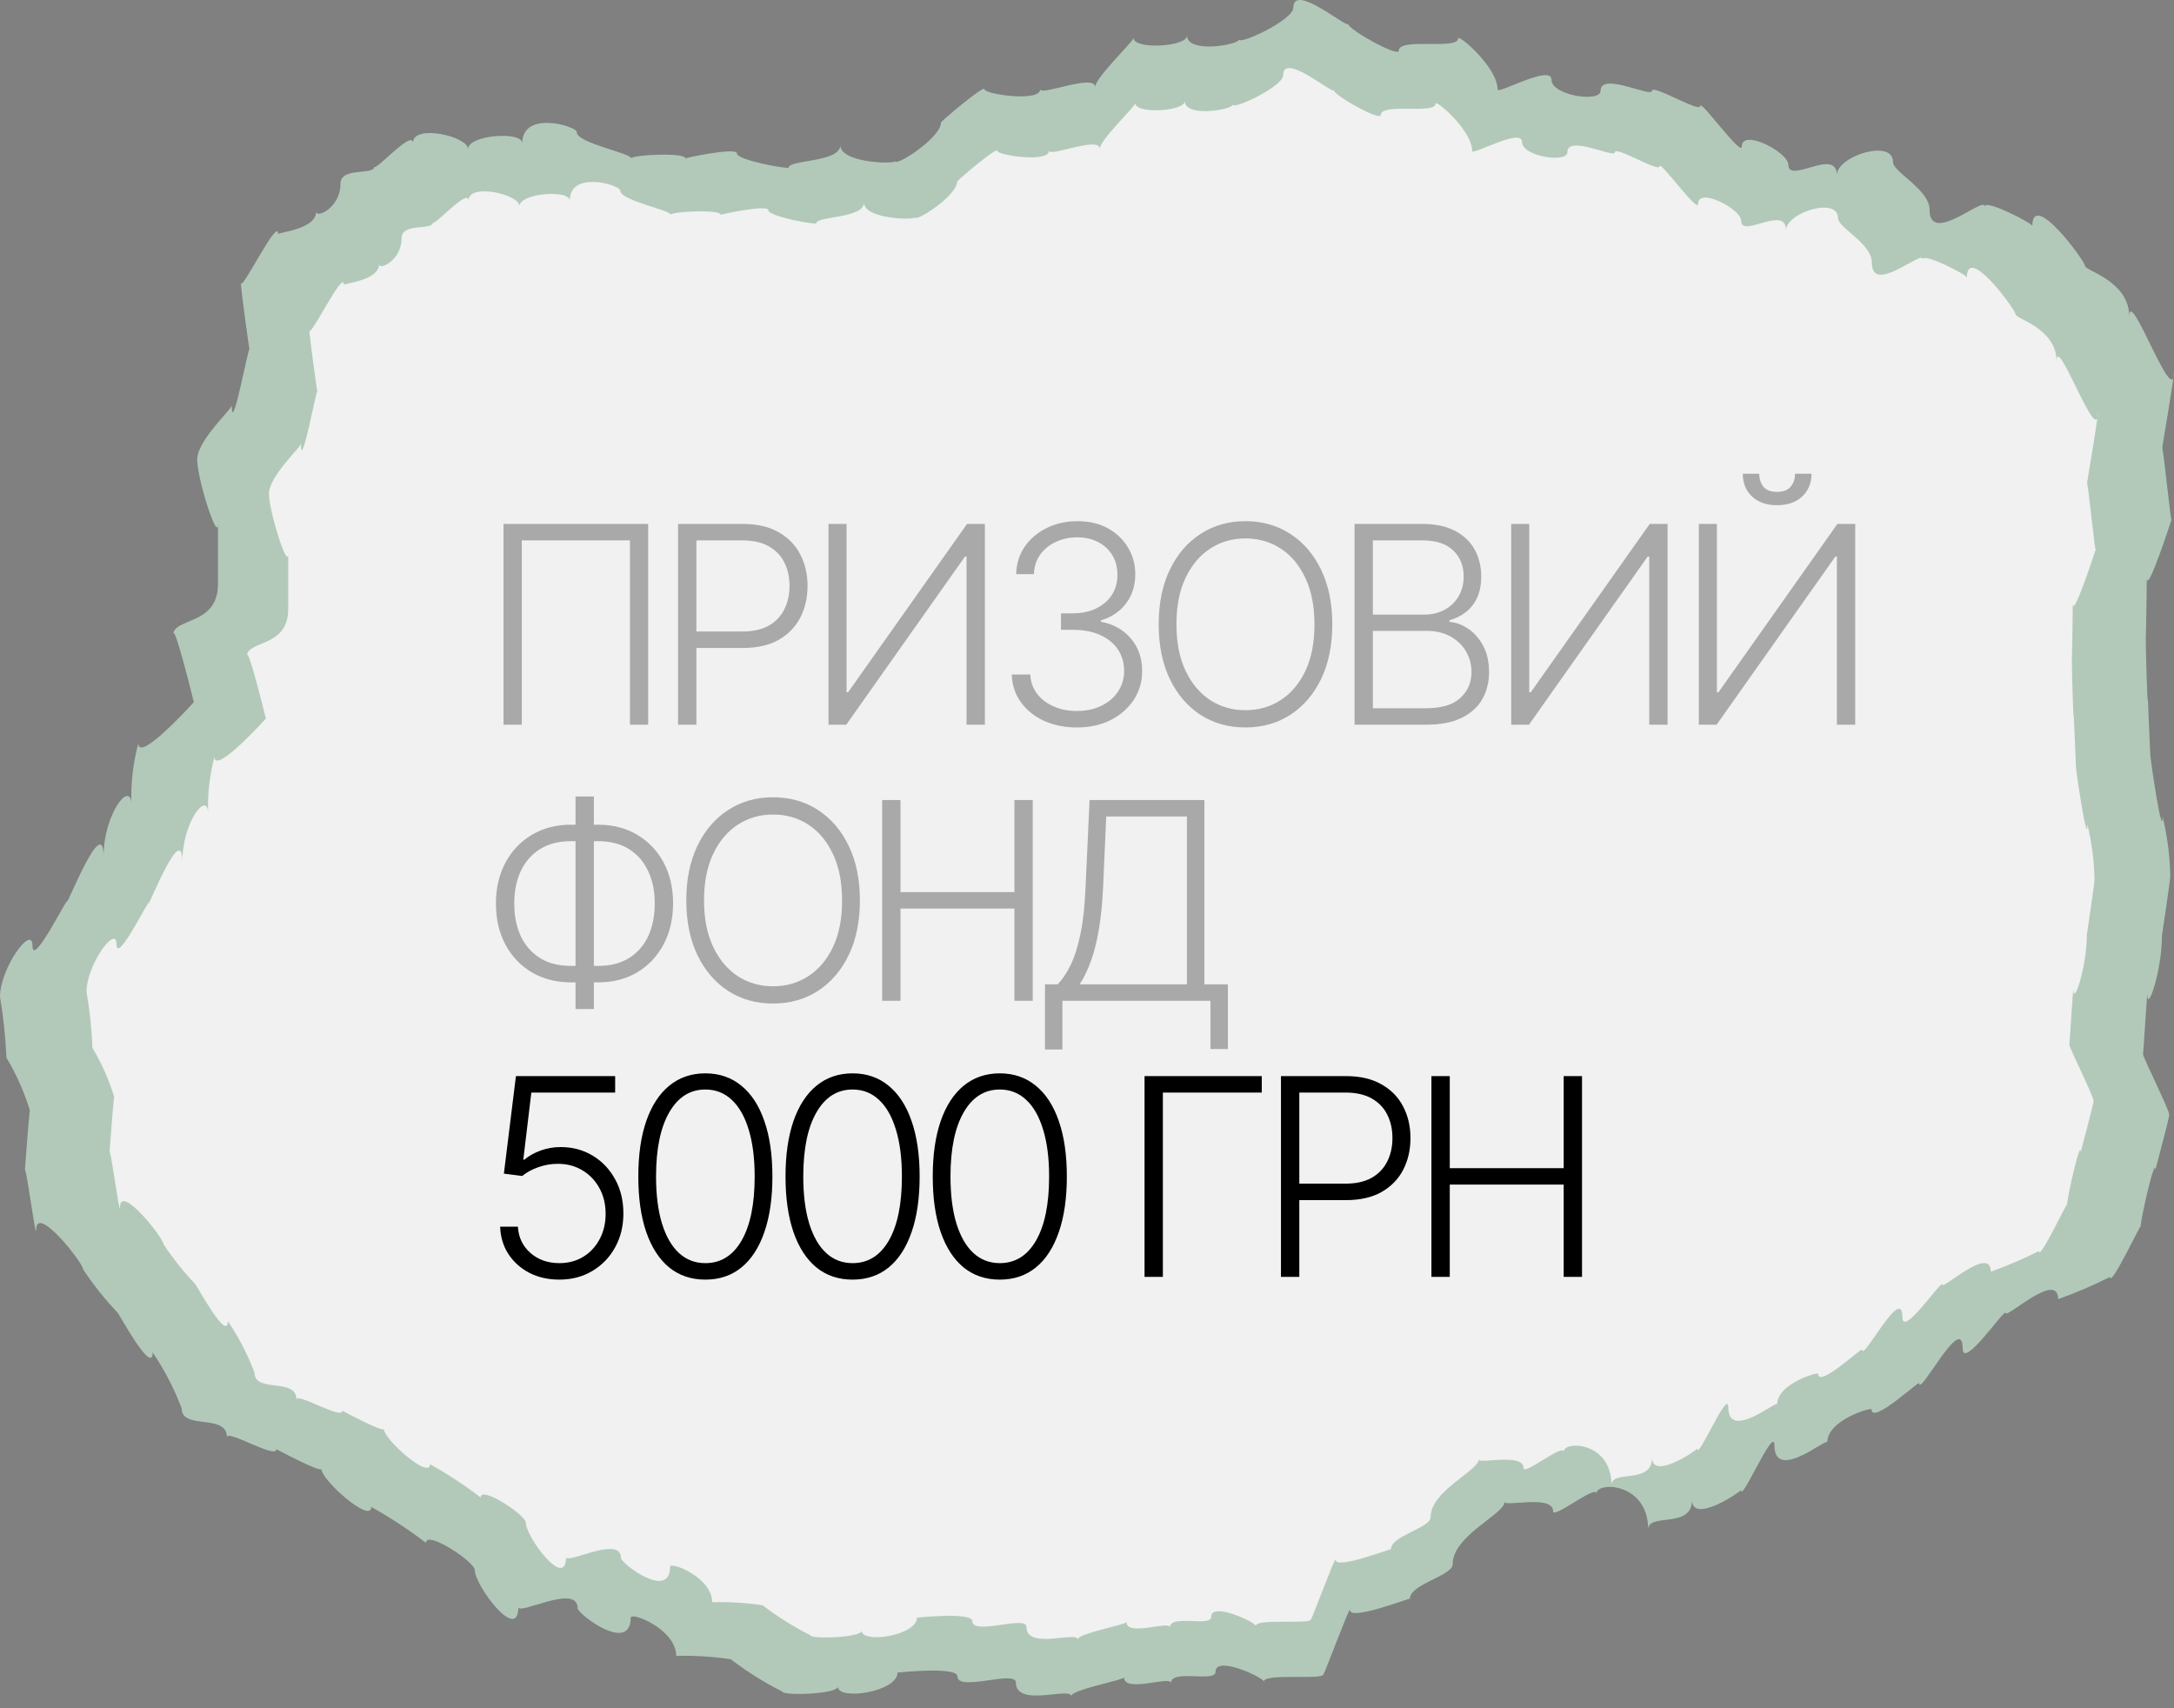 <svg width="126" height="99" viewBox="0 0 126 99" fill="none" xmlns="http://www.w3.org/2000/svg">
<rect x="0" y="0" width="126" height="99" fill="#808080" stroke="none"/>
<path d="M84.193 90.654C84.193 88.987 87.207 87.747 87.207 87.037C87.207 87.347 90.016 86.597 90.016 87.579C90.016 88.057 92.523 86.016 92.523 86.558C92.523 85.848 95.525 85.9 95.525 88.638C95.525 87.644 98.068 88.638 98.068 86.92C98.068 88.367 100.901 86.442 100.901 86.352C100.901 87.153 102.842 82.553 102.842 83.768C102.842 85.912 105.904 83.303 105.904 83.587C105.904 82.295 108.472 81.545 108.472 81.675C108.472 82.605 111.232 79.995 111.232 80.163C111.232 80.977 113.752 76.016 113.752 78.147C113.752 79.439 116.247 75.731 116.247 76.093C116.247 76.455 119.285 73.6 119.285 75.292C120.312 74.924 121.318 74.493 122.299 74C122.299 74.672 124.071 70.925 124.071 71.067C124.071 70.615 124.927 66.868 124.927 67.824C124.927 67.682 125.723 64.866 125.723 64.594C125.723 64.323 124.204 61.274 124.204 61.093C124.204 61.377 124.457 57.217 124.457 57.643C124.457 58.703 125.301 56.261 125.301 54.219C125.301 54.219 125.783 51.015 125.783 50.783C125.763 49.614 125.613 48.452 125.337 47.32C125.337 48.767 124.638 44.064 124.638 43.845C124.638 44.284 124.481 40.331 124.481 40.395C124.481 41.558 124.361 37.811 124.361 36.932C124.361 37.669 124.421 34.349 124.421 33.483C124.421 34.555 125.867 30.072 125.867 30.085C125.867 30.938 125.301 25.098 125.301 26.028C125.301 26.028 126 21.907 126 21.545C126 23.845 123.408 16.506 123.408 18.354C123.408 16.273 120.84 15.692 120.84 15.408C120.84 15.123 117.79 10.976 117.79 13.095C117.79 12.94 115.042 11.519 115.042 11.971C115.042 11.299 111.835 14.258 111.835 12.165C111.835 10.976 109.714 9.981 109.714 9.387C109.714 8.017 106.459 9.051 106.459 10.149C106.459 8.521 103.65 10.679 103.65 9.555C103.65 8.818 100.949 7.423 100.949 8.495C100.949 9.103 98.538 5.731 98.538 6.144C98.538 6.557 95.742 4.852 95.742 5.265C95.742 5.679 92.764 4.141 92.764 5.265C92.764 5.963 89.919 5.537 89.919 4.619C89.919 3.702 86.797 5.485 86.797 5.188C86.797 3.896 84.506 1.945 84.506 2.229C84.506 2.914 81.071 2.152 81.071 2.94C81.071 3.34 78.129 1.712 78.129 1.377C78.129 1.7 74.959 -1.04 74.959 0.446C74.959 1.157 71.812 2.63 71.812 2.281C71.812 2.604 68.799 3.121 68.799 2.061C68.799 2.72 65.7 2.888 65.7 2.203C65.7 2.384 63.47 4.516 63.47 5.046C63.47 4.245 60.288 5.576 60.288 5.175C60.288 5.937 57.057 5.459 57.057 5.175C57.057 4.891 54.537 7.036 54.537 7.1C54.537 7.992 51.885 9.684 51.885 9.335C51.885 9.529 48.703 9.452 48.703 8.418C48.703 9.413 45.713 9.258 45.713 9.71C45.713 9.826 42.711 9.284 42.711 8.896C42.711 8.508 39.722 9.154 39.722 9.18C39.722 8.818 36.587 8.974 36.587 9.18C36.587 8.87 33.429 8.302 33.429 7.656C33.429 7.32 30.27 6.364 30.27 8.302C30.27 7.578 27.124 7.824 27.124 8.638C27.124 7.901 23.929 7.165 23.929 8.289C23.929 7.462 21.699 9.994 21.699 9.645C21.699 10.188 19.734 9.645 19.734 10.653C19.734 12.049 18.324 12.669 18.324 12.268C18.324 13.289 16.118 13.47 16.118 13.56C16.118 12.527 13.96 17.01 13.96 16.377C13.96 16.803 14.466 20.408 14.466 20.253C14.466 19.684 13.429 25.421 13.429 23.496C13.429 23.728 11.428 25.524 11.428 26.635C11.428 27.746 12.634 31.519 12.634 30.343C12.634 30.343 12.634 31.829 12.634 33.845C12.634 36.286 10.03 35.77 10.03 36.816C10.03 35.783 11.235 40.692 11.235 40.692C11.235 40.692 8.017 44.258 8.017 43.083C7.704 44.249 7.569 45.462 7.619 46.674C7.619 45.124 6.003 47.126 6.003 49.646C6.003 47.062 3.894 52.462 3.894 52.23C3.894 51.997 1.881 56.106 1.881 54.814C1.881 53.522 9.68629e-06 56.106 9.55053e-06 57.773C0.198 58.938 0.323 60.116 0.374 61.3C0.961 62.277 1.427 63.333 1.76 64.439C1.76 63.354 1.435 68.005 1.435 67.915C1.435 66.984 2.098 72.049 2.098 71.261C2.098 69.749 4.822 73.186 4.822 73.574C5.416 74.466 6.081 75.3 6.811 76.067C6.811 75.99 8.848 79.775 8.848 78.38C9.529 79.379 10.092 80.463 10.524 81.61C10.524 82.902 13.152 81.894 13.152 83.29C13.152 82.825 16.021 84.582 16.021 83.987C16.021 83.987 18.625 85.383 18.625 85.124C18.625 85.783 21.518 88.329 21.518 87.334C22.619 87.946 23.679 88.641 24.689 89.414C24.689 88.651 27.522 90.512 27.522 91.003C27.522 91.882 30.041 95.254 30.041 93.135C30.041 93.639 33.477 91.739 33.477 93.199C33.477 93.535 36.551 95.874 36.551 93.755C36.551 93.38 39.191 94.414 39.191 95.964C40.247 95.939 41.303 96.003 42.35 96.158C43.292 96.876 44.293 97.503 45.339 98.031C45.339 98.29 48.558 98.186 48.558 97.747C48.558 98.574 52.018 98.057 52.018 96.933C52.018 96.933 55.49 96.558 55.49 97.153C55.49 98.07 58.877 96.765 58.877 97.502C58.877 98.987 62.084 97.734 62.084 98.303C62.084 97.915 65.146 97.373 65.146 97.204C65.146 98.148 67.87 97.088 67.87 97.54C67.87 96.701 70.45 97.54 70.45 96.882C70.45 95.912 73.247 97.23 73.247 97.45C73.247 96.959 76.695 97.373 76.695 97.037C76.695 97.204 78.238 93.044 78.238 93.303C78.238 93.962 81.71 92.592 81.71 92.657C81.71 91.804 84.193 91.326 84.193 90.654Z" fill="#B2C9B9"/>
<path d="M82.913 87.933C82.913 86.389 85.701 85.24 85.701 84.582C85.701 84.869 88.3 84.175 88.3 85.084C88.3 85.527 90.62 83.636 90.62 84.139C90.62 83.48 93.397 83.528 93.397 86.066C93.397 85.144 95.751 86.066 95.751 84.474C95.751 85.814 98.372 84.031 98.372 83.947C98.372 84.689 100.167 80.428 100.167 81.553C100.167 83.54 103 81.122 103 81.385C103 80.189 105.376 79.494 105.376 79.614C105.376 80.476 107.93 78.058 107.93 78.213C107.93 78.968 110.262 74.371 110.262 76.346C110.262 77.543 112.57 74.108 112.57 74.443C112.57 74.778 115.381 72.133 115.381 73.701C116.331 73.359 117.262 72.96 118.17 72.504C118.17 73.126 119.809 69.655 119.809 69.786C119.809 69.368 120.601 65.896 120.601 66.782C120.601 66.65 121.337 64.041 121.337 63.789C121.337 63.538 119.932 60.713 119.932 60.545C119.932 60.809 120.166 56.954 120.166 57.349C120.166 58.331 120.947 56.069 120.947 54.177C120.947 54.177 121.393 51.209 121.393 50.993C121.374 49.91 121.236 48.833 120.98 47.785C120.98 49.126 120.333 44.769 120.333 44.565C120.333 44.972 120.188 41.309 120.188 41.369C120.188 42.447 120.077 38.975 120.077 38.161C120.077 38.843 120.133 35.767 120.133 34.965C120.133 35.959 121.471 31.805 121.471 31.817C121.471 32.607 120.947 27.197 120.947 28.058C120.947 28.058 121.594 24.24 121.594 23.905C121.594 26.035 119.196 19.236 119.196 20.948C119.196 19.021 116.82 18.482 116.82 18.219C116.82 17.956 113.998 14.113 113.998 16.076C113.998 15.933 111.455 14.616 111.455 15.035C111.455 14.412 108.488 17.154 108.488 15.214C108.488 14.113 106.525 13.191 106.525 12.641C106.525 11.372 103.514 12.33 103.514 13.347C103.514 11.839 100.915 13.838 100.915 12.796C100.915 12.114 98.416 10.821 98.416 11.815C98.416 12.377 96.186 9.253 96.186 9.636C96.186 10.019 93.598 8.439 93.598 8.822C93.598 9.205 90.843 7.781 90.843 8.822C90.843 9.469 88.211 9.074 88.211 8.224C88.211 7.374 85.322 9.026 85.322 8.75C85.322 7.553 83.203 5.746 83.203 6.009C83.203 6.644 80.024 5.938 80.024 6.668C80.024 7.039 77.302 5.531 77.302 5.219C77.302 5.519 74.369 2.981 74.369 4.357C74.369 5.016 71.458 6.38 71.458 6.057C71.458 6.356 68.669 6.835 68.669 5.854C68.669 6.464 65.803 6.62 65.803 5.985C65.803 6.153 63.739 8.128 63.739 8.619C63.739 7.877 60.795 9.11 60.795 8.739C60.795 9.445 57.806 9.002 57.806 8.739C57.806 8.475 55.474 10.462 55.474 10.522C55.474 11.348 53.021 12.916 53.021 12.593C53.021 12.773 50.076 12.701 50.076 11.743C50.076 12.665 47.31 12.521 47.31 12.94C47.31 13.048 44.533 12.545 44.533 12.186C44.533 11.827 41.767 12.425 41.767 12.449C41.767 12.114 38.867 12.258 38.867 12.449C38.867 12.162 35.944 11.635 35.944 11.037C35.944 10.726 33.022 9.84 33.022 11.635C33.022 10.965 30.111 11.192 30.111 11.947C30.111 11.264 27.155 10.582 27.155 11.623C27.155 10.857 25.092 13.203 25.092 12.88C25.092 13.383 23.274 12.88 23.274 13.814C23.274 15.107 21.969 15.681 21.969 15.31C21.969 16.256 19.927 16.423 19.927 16.507C19.927 15.55 17.931 19.703 17.931 19.117C17.931 19.512 18.399 22.851 18.399 22.708C18.399 22.181 17.44 27.496 17.44 25.712C17.44 25.928 15.589 27.591 15.589 28.621C15.589 29.65 16.704 33.146 16.704 32.056C16.704 32.056 16.704 33.433 16.704 35.3C16.704 37.563 14.295 37.084 14.295 38.053C14.295 37.096 15.41 41.645 15.41 41.645C15.41 41.645 12.432 44.948 12.432 43.859C12.143 44.94 12.018 46.063 12.064 47.187C12.064 45.75 10.569 47.606 10.569 49.94C10.569 47.546 8.618 52.549 8.618 52.334C8.618 52.118 6.755 55.925 6.755 54.728C6.755 53.531 5.015 55.925 5.015 57.469C5.198 58.549 5.314 59.641 5.361 60.737C5.904 61.643 6.335 62.62 6.643 63.646C6.643 62.64 6.342 66.95 6.342 66.866C6.342 66.004 6.956 70.696 6.956 69.966C6.956 68.565 9.476 71.749 9.476 72.109C10.026 72.935 10.642 73.708 11.317 74.419C11.317 74.347 13.202 77.854 13.202 76.561C13.832 77.487 14.352 78.492 14.752 79.554C14.752 80.751 17.184 79.817 17.184 81.11C17.184 80.679 19.838 82.307 19.838 81.757C19.838 81.757 22.247 83.049 22.247 82.81C22.247 83.42 24.924 85.779 24.924 84.857C25.943 85.424 26.924 86.068 27.858 86.784C27.858 86.078 30.479 87.802 30.479 88.256C30.479 89.07 32.81 92.195 32.81 90.231C32.81 90.698 35.989 88.939 35.989 90.291C35.989 90.603 38.833 92.769 38.833 90.806C38.833 90.459 41.276 91.416 41.276 92.853C42.253 92.829 43.23 92.889 44.198 93.032C45.07 93.698 45.996 94.279 46.964 94.768C46.964 95.008 49.942 94.912 49.942 94.505C49.942 95.271 53.143 94.792 53.143 93.751C53.143 93.751 56.356 93.404 56.356 93.954C56.356 94.804 59.49 93.595 59.49 94.277C59.49 95.654 62.457 94.493 62.457 95.019C62.457 94.66 65.29 94.158 65.29 94.002C65.29 94.876 67.811 93.894 67.811 94.313C67.811 93.535 70.197 94.313 70.197 93.703C70.197 92.805 72.785 94.026 72.785 94.23C72.785 93.775 75.975 94.158 75.975 93.847C75.975 94.002 77.403 90.148 77.403 90.387C77.403 90.998 80.615 89.729 80.615 89.789C80.615 88.999 82.913 88.556 82.913 87.933Z" fill="#F1F1F1"/>
<path d="M37.567 30.364V42H36.511V31.318H30.243V42H29.181V30.364H37.567ZM39.299 42V30.364H43.054C43.88 30.364 44.569 30.523 45.123 30.841C45.679 31.155 46.098 31.583 46.378 32.125C46.662 32.667 46.804 33.276 46.804 33.955C46.804 34.633 46.664 35.244 46.384 35.79C46.104 36.331 45.687 36.761 45.134 37.08C44.581 37.394 43.893 37.551 43.071 37.551H40.117V36.597H43.043C43.653 36.597 44.158 36.483 44.56 36.256C44.962 36.025 45.261 35.71 45.458 35.312C45.658 34.915 45.759 34.462 45.759 33.955C45.759 33.447 45.658 32.994 45.458 32.597C45.261 32.199 44.96 31.886 44.554 31.659C44.153 31.432 43.643 31.318 43.026 31.318H40.361V42H39.299ZM48.019 30.364H49.064V40.119H49.155L56.047 30.364H57.081V42H56.019V32.256H55.928L49.047 42H48.019V30.364ZM62.423 42.159C61.707 42.159 61.067 42.03 60.503 41.773C59.938 41.511 59.492 41.15 59.162 40.688C58.832 40.225 58.658 39.693 58.639 39.091H59.713C59.732 39.515 59.863 39.886 60.105 40.205C60.348 40.519 60.669 40.765 61.071 40.943C61.473 41.117 61.919 41.205 62.412 41.205C62.95 41.205 63.423 41.104 63.832 40.903C64.245 40.703 64.567 40.428 64.798 40.08C65.033 39.727 65.151 39.33 65.151 38.886C65.151 38.417 65.031 38.002 64.793 37.642C64.554 37.282 64.211 37.002 63.764 36.801C63.321 36.6 62.791 36.5 62.173 36.5H61.492V35.545H62.173C62.677 35.545 63.122 35.455 63.508 35.273C63.899 35.087 64.206 34.828 64.429 34.494C64.653 34.161 64.764 33.769 64.764 33.318C64.764 32.89 64.668 32.513 64.475 32.188C64.281 31.862 64.008 31.606 63.656 31.421C63.308 31.235 62.901 31.142 62.435 31.142C61.984 31.142 61.571 31.229 61.196 31.403C60.821 31.578 60.518 31.824 60.287 32.142C60.06 32.46 59.938 32.837 59.923 33.273H58.895C58.91 32.667 59.077 32.135 59.395 31.676C59.717 31.214 60.143 30.854 60.673 30.597C61.207 30.335 61.798 30.204 62.446 30.204C63.132 30.204 63.724 30.345 64.225 30.625C64.725 30.905 65.111 31.278 65.383 31.744C65.66 32.206 65.798 32.716 65.798 33.273C65.798 33.936 65.618 34.504 65.258 34.977C64.899 35.447 64.414 35.773 63.804 35.955V36.028C64.546 36.176 65.13 36.506 65.554 37.017C65.982 37.525 66.196 38.148 66.196 38.886C66.196 39.508 66.033 40.066 65.707 40.562C65.382 41.055 64.935 41.445 64.367 41.733C63.802 42.017 63.154 42.159 62.423 42.159ZM77.217 36.182C77.217 37.394 77.001 38.449 76.57 39.347C76.138 40.24 75.543 40.934 74.785 41.426C74.032 41.915 73.164 42.159 72.183 42.159C71.202 42.159 70.333 41.915 69.575 41.426C68.821 40.934 68.228 40.24 67.797 39.347C67.369 38.449 67.155 37.394 67.155 36.182C67.155 34.97 67.369 33.917 67.797 33.023C68.228 32.125 68.823 31.432 69.581 30.943C70.338 30.451 71.206 30.204 72.183 30.204C73.164 30.204 74.032 30.451 74.785 30.943C75.543 31.432 76.138 32.125 76.57 33.023C77.001 33.917 77.217 34.97 77.217 36.182ZM76.183 36.182C76.183 35.14 76.009 34.248 75.66 33.506C75.312 32.76 74.837 32.189 74.234 31.796C73.632 31.401 72.948 31.204 72.183 31.204C71.422 31.204 70.74 31.401 70.138 31.796C69.535 32.189 69.058 32.758 68.706 33.5C68.357 34.242 68.183 35.136 68.183 36.182C68.183 37.224 68.357 38.115 68.706 38.858C69.054 39.6 69.53 40.17 70.132 40.568C70.734 40.962 71.418 41.159 72.183 41.159C72.948 41.159 73.632 40.962 74.234 40.568C74.84 40.174 75.318 39.606 75.666 38.864C76.014 38.117 76.187 37.224 76.183 36.182ZM78.507 42V30.364H82.433C83.191 30.364 83.821 30.496 84.325 30.761C84.832 31.026 85.213 31.388 85.467 31.847C85.721 32.305 85.848 32.826 85.848 33.409C85.848 33.894 85.766 34.309 85.603 34.653C85.441 34.998 85.219 35.276 84.939 35.489C84.658 35.701 84.346 35.854 84.001 35.949V36.04C84.376 36.066 84.74 36.199 85.092 36.438C85.444 36.672 85.734 37.002 85.961 37.426C86.189 37.85 86.302 38.358 86.302 38.949C86.302 39.536 86.172 40.061 85.91 40.523C85.649 40.981 85.247 41.343 84.706 41.608C84.168 41.869 83.482 42 82.649 42H78.507ZM79.569 41.045H82.649C83.547 41.045 84.209 40.847 84.638 40.449C85.069 40.051 85.285 39.551 85.285 38.949C85.285 38.506 85.177 38.104 84.961 37.744C84.749 37.381 84.448 37.093 84.058 36.881C83.672 36.669 83.217 36.562 82.694 36.562H79.569V41.045ZM79.569 35.619H82.529C82.988 35.619 83.389 35.525 83.734 35.335C84.079 35.146 84.348 34.885 84.541 34.551C84.734 34.218 84.831 33.837 84.831 33.409C84.831 32.792 84.63 32.29 84.228 31.903C83.827 31.513 83.228 31.318 82.433 31.318H79.569V35.619ZM87.586 30.364H88.632V40.119H88.722L95.615 30.364H96.649V42H95.586V32.256H95.495L88.615 42H87.586V30.364ZM98.462 30.364H99.508V40.119H99.599L106.491 30.364H107.525V42H106.462V32.256H106.372L99.491 42H98.462V30.364ZM104.036 27.454H104.991C104.991 27.996 104.811 28.436 104.451 28.773C104.095 29.11 103.608 29.278 102.991 29.278C102.381 29.278 101.898 29.11 101.542 28.773C101.186 28.436 101.008 27.996 101.008 27.454H101.962C101.962 27.75 102.042 28 102.201 28.204C102.364 28.405 102.627 28.506 102.991 28.506C103.354 28.506 103.62 28.405 103.786 28.204C103.953 28 104.036 27.75 104.036 27.454ZM33.084 47.795H34.67C35.514 47.795 36.262 47.987 36.914 48.369C37.569 48.752 38.082 49.286 38.454 49.972C38.825 50.657 39.011 51.453 39.011 52.358C39.007 53.267 38.819 54.064 38.448 54.75C38.081 55.436 37.571 55.972 36.92 56.358C36.272 56.74 35.526 56.932 34.681 56.932H33.09C32.242 56.932 31.49 56.74 30.834 56.358C30.183 55.975 29.672 55.441 29.3 54.756C28.929 54.07 28.743 53.273 28.743 52.364C28.743 51.462 28.929 50.669 29.3 49.983C29.672 49.297 30.183 48.761 30.834 48.375C31.49 47.989 32.24 47.795 33.084 47.795ZM33.09 48.75C32.382 48.75 31.781 48.905 31.289 49.216C30.8 49.523 30.429 49.951 30.175 50.5C29.925 51.045 29.802 51.674 29.806 52.386C29.806 53.087 29.931 53.708 30.181 54.25C30.435 54.788 30.804 55.21 31.289 55.517C31.777 55.824 32.378 55.977 33.09 55.977H34.675C35.384 55.977 35.98 55.824 36.465 55.517C36.954 55.21 37.323 54.786 37.573 54.244C37.823 53.699 37.948 53.07 37.948 52.358C37.948 51.653 37.821 51.03 37.567 50.489C37.317 49.943 36.948 49.517 36.459 49.21C35.971 48.903 35.37 48.75 34.658 48.75H33.09ZM34.42 46.159V58.477H33.357V46.159H34.42ZM49.838 52.182C49.838 53.394 49.623 54.449 49.191 55.347C48.759 56.24 48.164 56.934 47.407 57.426C46.653 57.915 45.785 58.159 44.804 58.159C43.823 58.159 42.954 57.915 42.196 57.426C41.443 56.934 40.85 56.24 40.418 55.347C39.99 54.449 39.776 53.394 39.776 52.182C39.776 50.97 39.99 49.917 40.418 49.023C40.85 48.125 41.444 47.432 42.202 46.943C42.96 46.451 43.827 46.205 44.804 46.205C45.785 46.205 46.653 46.451 47.407 46.943C48.164 47.432 48.759 48.125 49.191 49.023C49.623 49.917 49.838 50.97 49.838 52.182ZM48.804 52.182C48.804 51.14 48.63 50.248 48.282 49.506C47.933 48.76 47.458 48.189 46.855 47.795C46.253 47.401 45.569 47.205 44.804 47.205C44.043 47.205 43.361 47.401 42.759 47.795C42.157 48.189 41.679 48.758 41.327 49.5C40.979 50.242 40.804 51.136 40.804 52.182C40.804 53.224 40.979 54.115 41.327 54.858C41.676 55.6 42.151 56.17 42.753 56.568C43.355 56.962 44.039 57.159 44.804 57.159C45.569 57.159 46.253 56.962 46.855 56.568C47.462 56.174 47.939 55.606 48.287 54.864C48.636 54.117 48.808 53.224 48.804 52.182ZM51.128 58V46.364H52.191V51.699H58.793V46.364H59.855V58H58.793V52.653H52.191V58H51.128ZM60.564 60.824V57.045H61.303C61.572 56.765 61.82 56.396 62.047 55.938C62.274 55.475 62.464 54.881 62.615 54.153C62.77 53.422 62.871 52.51 62.916 51.415L63.149 46.364H69.803V57.045H71.166V60.795H70.155V58H61.575V60.824H60.564ZM62.575 57.045H68.791V47.318H64.115L63.933 51.415C63.892 52.305 63.814 53.099 63.7 53.795C63.587 54.489 63.435 55.104 63.246 55.642C63.06 56.176 62.837 56.644 62.575 57.045Z" fill="black" fill-opacity="0.3"/>
<path d="M32.42 74.159C31.772 74.159 31.192 74.028 30.681 73.767C30.173 73.502 29.768 73.138 29.465 72.676C29.166 72.214 29.007 71.686 28.988 71.091H30.016C30.05 71.708 30.293 72.216 30.743 72.614C31.194 73.008 31.753 73.204 32.42 73.204C32.938 73.204 33.401 73.081 33.806 72.835C34.211 72.585 34.528 72.244 34.755 71.812C34.986 71.377 35.101 70.886 35.101 70.341C35.098 69.773 34.974 69.273 34.732 68.841C34.49 68.405 34.16 68.064 33.743 67.818C33.331 67.572 32.867 67.449 32.351 67.449C31.961 67.445 31.579 67.51 31.204 67.642C30.829 67.775 30.516 67.945 30.266 68.153L29.204 68.017L29.902 62.364H35.653V63.318H30.795L30.329 67.21H30.386C30.643 66.994 30.956 66.818 31.323 66.682C31.694 66.546 32.086 66.477 32.499 66.477C33.185 66.477 33.8 66.642 34.346 66.972C34.895 67.301 35.329 67.756 35.647 68.335C35.969 68.911 36.13 69.574 36.13 70.324C36.13 71.059 35.969 71.716 35.647 72.296C35.329 72.871 34.889 73.326 34.329 73.659C33.772 73.992 33.136 74.159 32.42 74.159ZM40.881 74.159C40.063 74.159 39.364 73.924 38.785 73.454C38.209 72.981 37.766 72.297 37.455 71.403C37.148 70.51 36.995 69.436 36.995 68.182C36.995 66.932 37.148 65.862 37.455 64.972C37.766 64.078 38.211 63.394 38.79 62.92C39.373 62.443 40.07 62.205 40.881 62.205C41.692 62.205 42.387 62.443 42.966 62.92C43.55 63.394 43.995 64.078 44.301 64.972C44.612 65.862 44.767 66.932 44.767 68.182C44.767 69.436 44.612 70.51 44.301 71.403C43.995 72.297 43.551 72.981 42.972 73.454C42.396 73.924 41.699 74.159 40.881 74.159ZM40.881 73.204C41.779 73.204 42.48 72.767 42.983 71.892C43.487 71.013 43.739 69.776 43.739 68.182C43.739 67.121 43.623 66.216 43.392 65.466C43.165 64.712 42.837 64.136 42.41 63.739C41.985 63.341 41.476 63.142 40.881 63.142C39.991 63.142 39.292 63.585 38.785 64.472C38.277 65.354 38.023 66.591 38.023 68.182C38.023 69.242 38.137 70.148 38.364 70.898C38.595 71.648 38.923 72.22 39.347 72.614C39.775 73.008 40.286 73.204 40.881 73.204ZM49.413 74.159C48.595 74.159 47.897 73.924 47.317 73.454C46.741 72.981 46.298 72.297 45.987 71.403C45.681 70.51 45.527 69.436 45.527 68.182C45.527 66.932 45.681 65.862 45.987 64.972C46.298 64.078 46.743 63.394 47.323 62.92C47.906 62.443 48.603 62.205 49.413 62.205C50.224 62.205 50.919 62.443 51.499 62.92C52.082 63.394 52.527 64.078 52.834 64.972C53.145 65.862 53.3 66.932 53.3 68.182C53.3 69.436 53.145 70.51 52.834 71.403C52.527 72.297 52.084 72.981 51.505 73.454C50.929 73.924 50.232 74.159 49.413 74.159ZM49.413 73.204C50.311 73.204 51.012 72.767 51.516 71.892C52.02 71.013 52.272 69.776 52.272 68.182C52.272 67.121 52.156 66.216 51.925 65.466C51.698 64.712 51.37 64.136 50.942 63.739C50.518 63.341 50.008 63.142 49.413 63.142C48.523 63.142 47.825 63.585 47.317 64.472C46.809 65.354 46.556 66.591 46.556 68.182C46.556 69.242 46.669 70.148 46.897 70.898C47.128 71.648 47.455 72.22 47.88 72.614C48.307 73.008 48.819 73.204 49.413 73.204ZM57.946 74.159C57.128 74.159 56.429 73.924 55.849 73.454C55.274 72.981 54.831 72.297 54.52 71.403C54.213 70.51 54.06 69.436 54.06 68.182C54.06 66.932 54.213 65.862 54.52 64.972C54.831 64.078 55.276 63.394 55.855 62.92C56.438 62.443 57.135 62.205 57.946 62.205C58.757 62.205 59.452 62.443 60.031 62.92C60.615 63.394 61.06 64.078 61.367 64.972C61.677 65.862 61.832 66.932 61.832 68.182C61.832 69.436 61.677 70.51 61.367 71.403C61.06 72.297 60.617 72.981 60.037 73.454C59.461 73.924 58.764 74.159 57.946 74.159ZM57.946 73.204C58.844 73.204 59.544 72.767 60.048 71.892C60.552 71.013 60.804 69.776 60.804 68.182C60.804 67.121 60.688 66.216 60.457 65.466C60.23 64.712 59.903 64.136 59.474 63.739C59.05 63.341 58.541 63.142 57.946 63.142C57.056 63.142 56.357 63.585 55.849 64.472C55.342 65.354 55.088 66.591 55.088 68.182C55.088 69.242 55.202 70.148 55.429 70.898C55.66 71.648 55.988 72.22 56.412 72.614C56.84 73.008 57.351 73.204 57.946 73.204ZM73.13 62.364V63.318H67.397V74H66.335V62.364H73.13ZM74.242 74V62.364H77.998C78.824 62.364 79.513 62.523 80.066 62.841C80.623 63.155 81.042 63.583 81.322 64.125C81.606 64.667 81.748 65.276 81.748 65.954C81.748 66.633 81.608 67.244 81.328 67.79C81.047 68.331 80.631 68.761 80.078 69.079C79.525 69.394 78.837 69.551 78.015 69.551H75.061V68.597H77.987C78.597 68.597 79.102 68.483 79.504 68.256C79.905 68.025 80.204 67.71 80.401 67.312C80.602 66.915 80.703 66.462 80.703 65.954C80.703 65.447 80.602 64.994 80.401 64.597C80.204 64.199 79.903 63.886 79.498 63.659C79.097 63.432 78.587 63.318 77.97 63.318H75.305V74H74.242ZM82.962 74V62.364H84.025V67.699H90.627V62.364H91.69V74H90.627V68.653H84.025V74H82.962Z" fill="black"/>
</svg>
